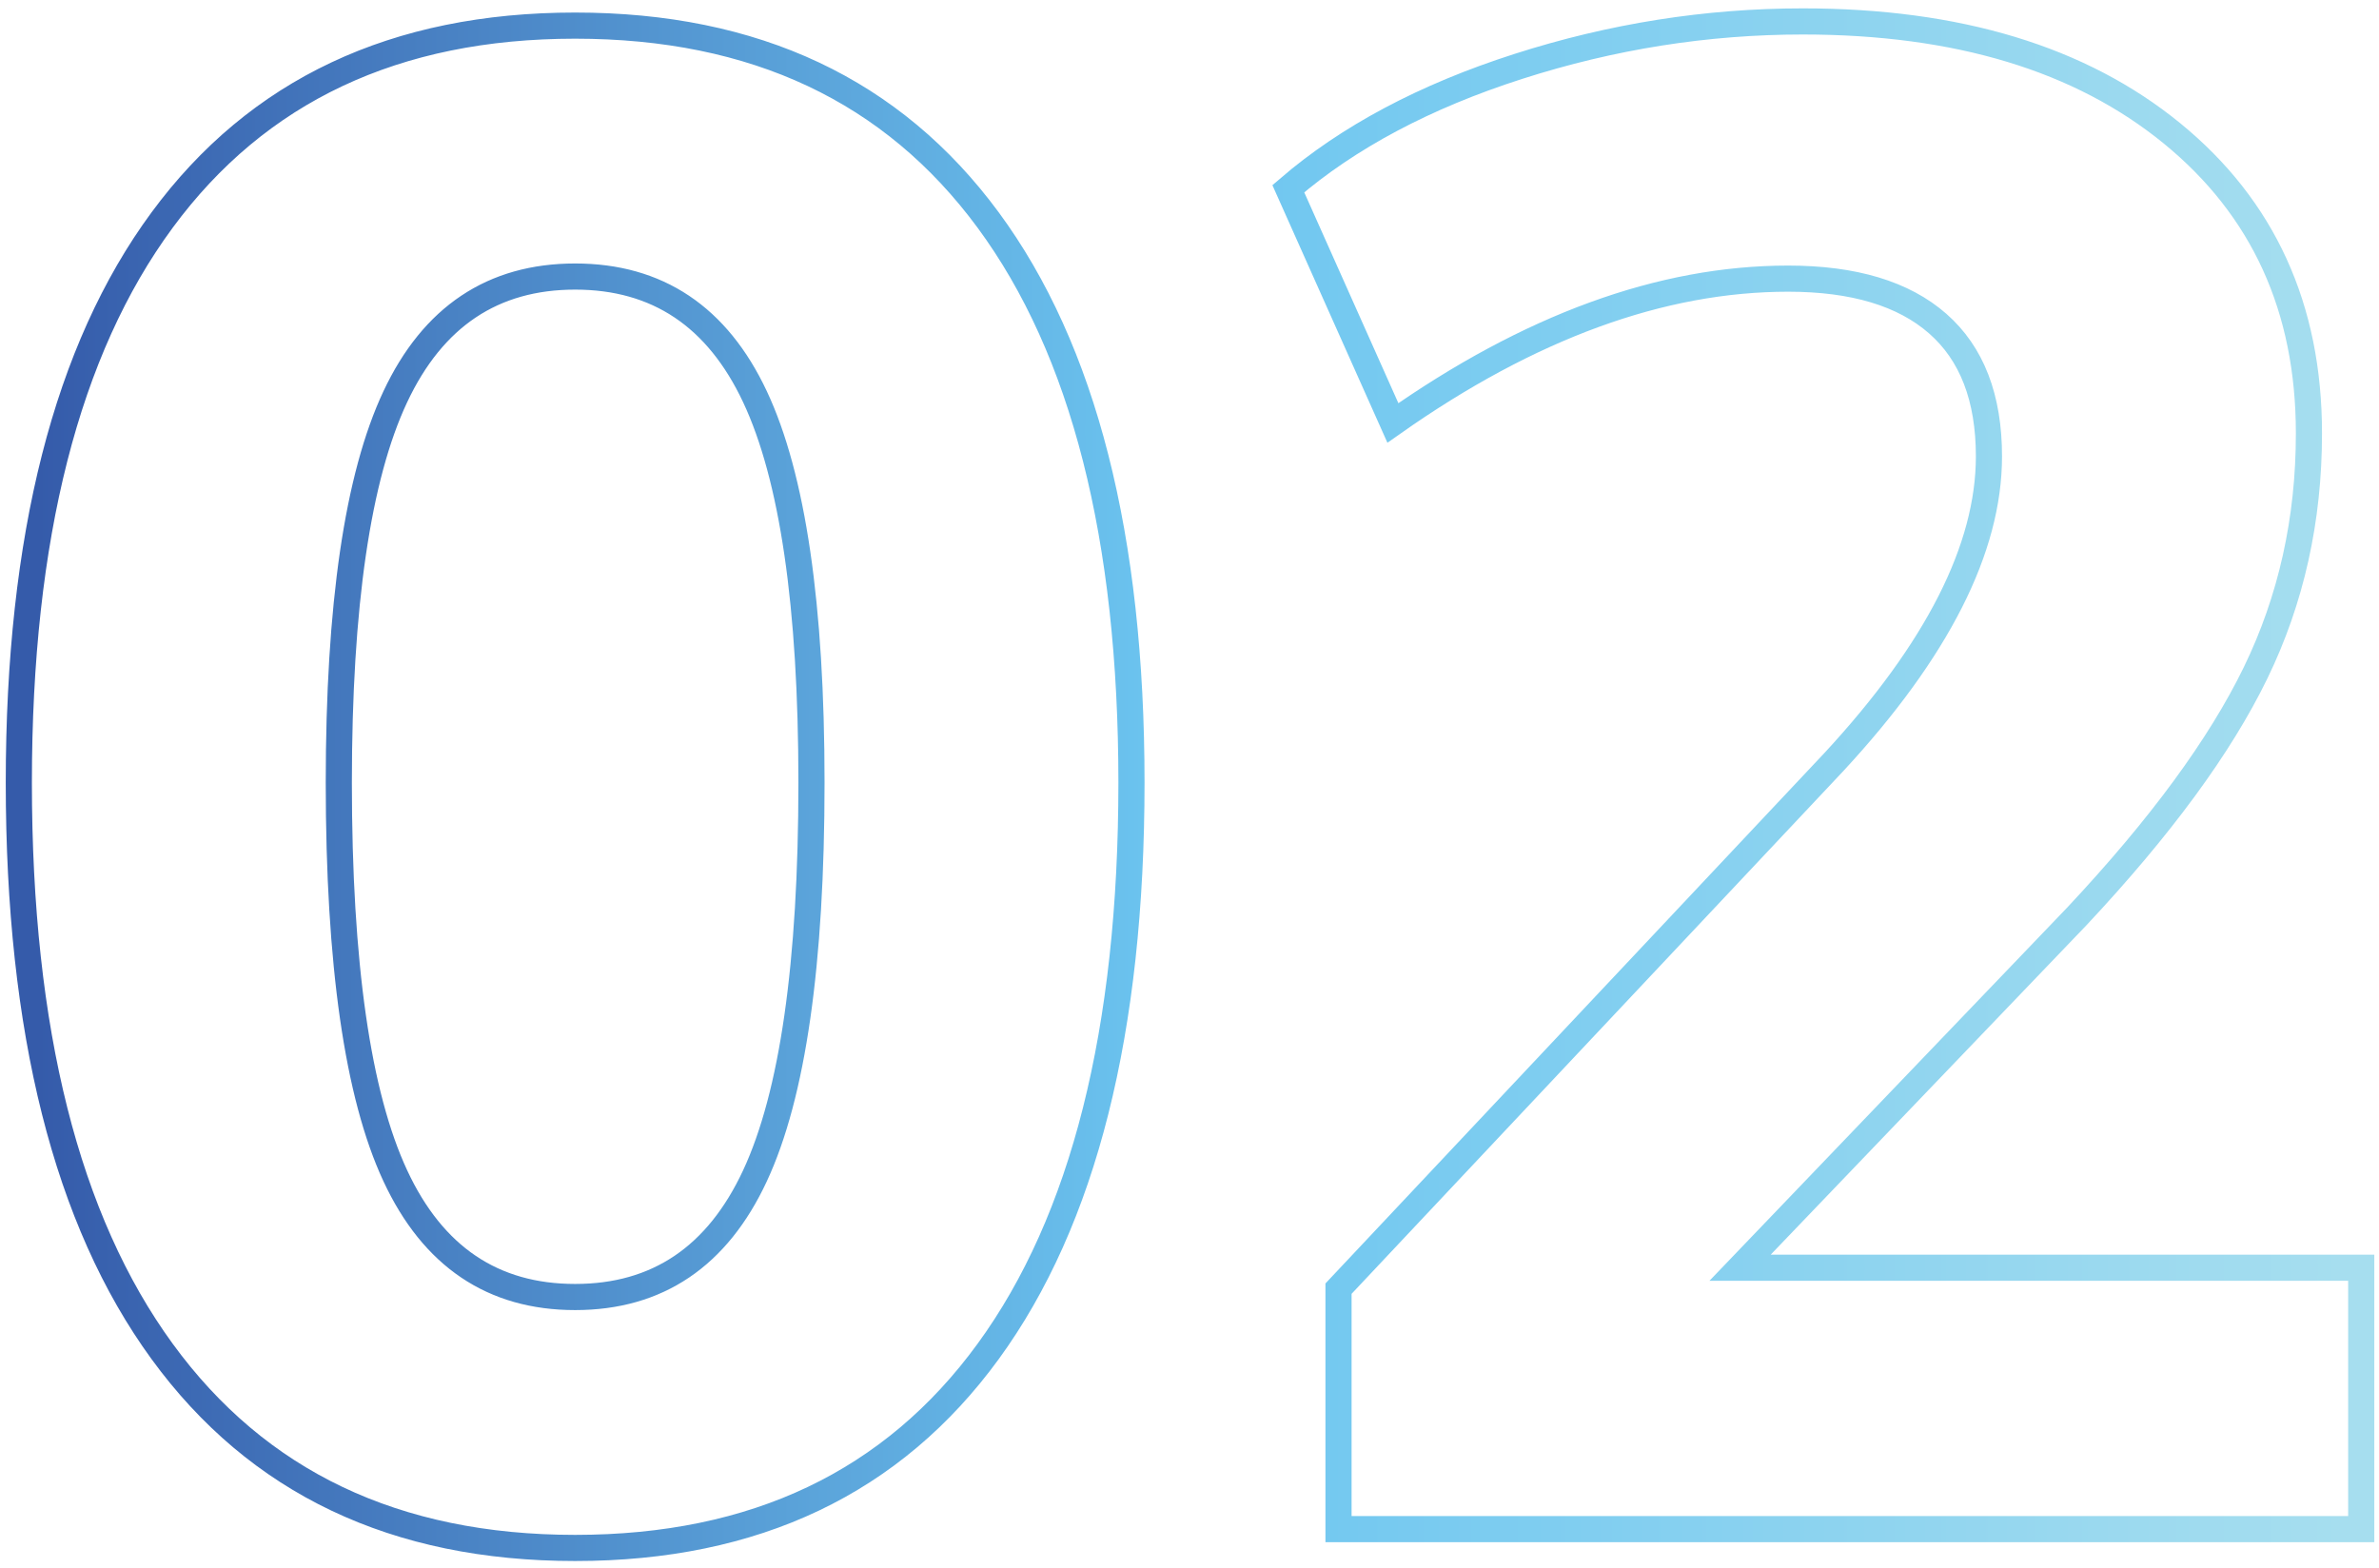 <svg xmlns="http://www.w3.org/2000/svg" width="182" height="120"><defs><linearGradient x1="99.839%" y1="49.985%" x2="0.084%" y2="49.985%" id="A"><stop stop-color="#a6deef" offset="0%"/><stop stop-color="#6cc5f0" offset="51.04%"/><stop stop-color="#355baa" offset="100%"/></linearGradient></defs><path d="M44 118.44c-13.76 0-24.293-5.013-31.6-15.04S1.44 78.867 1.44 59.88c0-18.773 3.653-33.12 10.96-43.04S30.24 1.96 44 1.96s24.293 4.96 31.6 14.88 10.96 24.267 10.96 43.04c0 18.987-3.653 33.493-10.96 43.52S57.76 118.44 44 118.44zm0-19.2c6.293 0 10.88-3.093 13.76-9.28s4.32-16.213 4.32-30.08c0-13.547-1.44-23.387-4.32-29.52s-7.467-9.2-13.76-9.2-10.88 3.067-13.76 9.2-4.32 15.973-4.32 29.52c0 13.867 1.44 23.893 4.32 30.08s7.467 9.28 13.76 9.28zM180.64 97v20H102.4V98.6l37.92-40.32c7.893-8.533 11.84-16.32 11.84-23.36 0-4.48-1.307-7.867-3.92-10.16s-6.427-3.44-11.44-3.44c-9.707 0-19.787 3.68-30.24 11.04l-8-17.92c4.587-3.947 10.453-7.067 17.6-9.36s14.4-3.44 21.76-3.44c11.84 0 21.253 2.853 28.24 8.56s10.48 13.36 10.48 22.96c0 6.613-1.36 12.72-4.08 18.32s-7.28 11.813-13.68 18.64L133.12 97h47.52z" stroke="url(#A)" stroke-width="2" fill="none"/></svg>